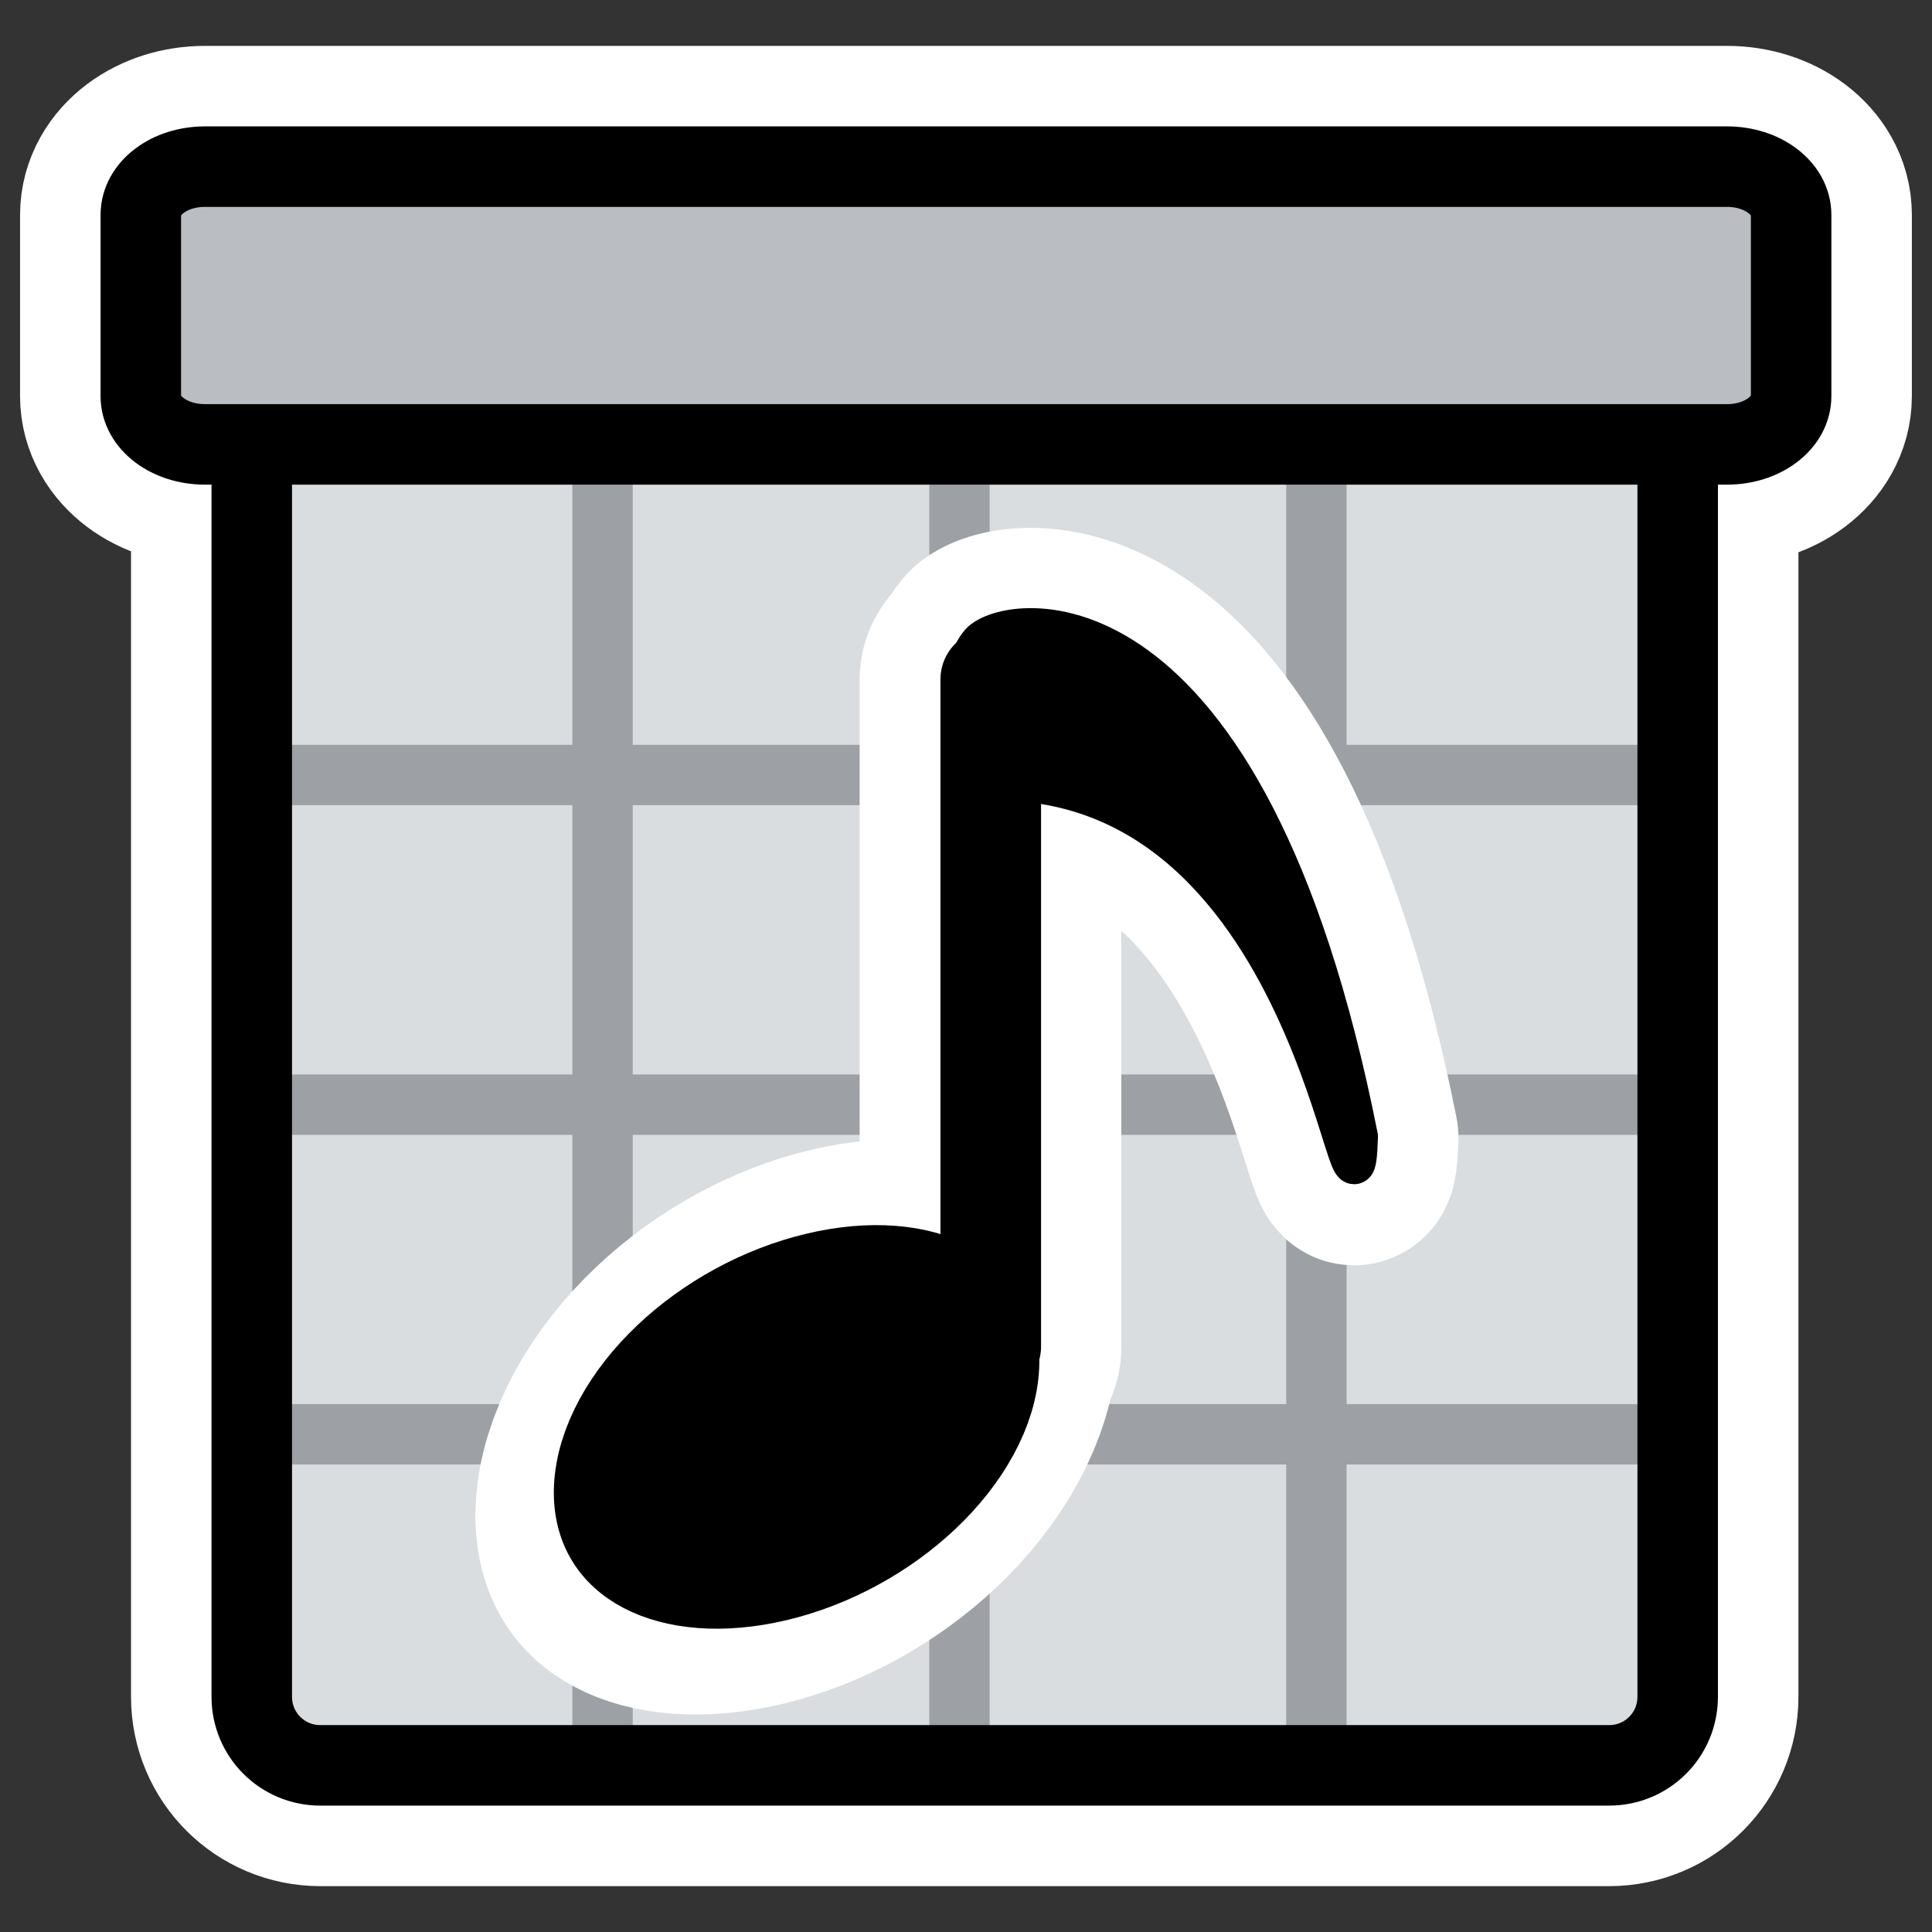 <?xml version="1.0" encoding="UTF-8"?>
<svg _SVGFile__filename="oldscale/actions/korgac.svg"   sodipodi:version="0.32" version="1.0" viewBox="0 0 60 60" xmlns="http://www.w3.org/2000/svg" xmlns:sodipodi="http://inkscape.sourceforge.net/DTD/sodipodi-0.dtd">
<rect x="0" y="0" width="60" height="60" fill="#333333" stroke="none"/>
<sodipodi:namedview bordercolor="#666666" borderopacity="1.0" pagecolor="#ffffff"/>
<g transform="translate(0 -.156)" fill="none" stroke="#fff" stroke-linecap="round" stroke-linejoin="round" stroke-width="7.5">
<path d="m9.95 12.176c-1.18 0-2.131 0.951-2.131 2.131v38.544c0 1.18 0.95 2.131 2.131 2.131h40.022c1.18 0 2.13-0.951 2.13-2.131v-38.544c0-1.18-0.95-2.131-2.13-2.131h-40.022z"/>
<path d="m6.365 5.331c-1.103 0-1.992 0.668-1.992 1.498v5.63c0 0.83 0.888 1.498 1.992 1.498h47.27c1.102 0 1.99-0.668 1.99-1.498v-5.63c0-0.83-0.888-1.498-1.991-1.498h-47.27z"/>
</g>
<path d="m52.102 14.485v37.875c0 1.366-0.95 2.465-2.13 2.465h-40.022c-1.18 0-2.131-1.099-2.131-2.465v-37.875h44.283z" fill="#d9dddf" fill-rule="evenodd" sodipodi:nodetypes="ccccccc"/>
<path d="m8.586 24.069h43.325" fill="none" stroke="#9da1a6" stroke-width="1.875"/>
<path d="m7.819 44.543h44.667" fill="none" stroke="#9da1a6" stroke-width="1.875"/>
<path d="m8.586 34.306h43.325" fill="none" stroke="#9da1a6" stroke-width="1.875"/>
<path d="m18.712 13.993v41.024" fill="none" stroke="#9da1a6" stroke-width="1.875"/>
<path d="m29.797 13.993v41.024" fill="none" stroke="#9da1a6" stroke-width="1.875"/>
<path d="m40.882 13.993v41.024" fill="none" stroke="#9da1a6" stroke-width="1.875"/>
<path d="m9.95 12.02c-1.18 0-2.131 0.95-2.131 2.131v38.544c0 1.18 0.95 2.13 2.131 2.13h40.022c1.18 0 2.13-0.95 2.13-2.13v-38.544c0-1.181-0.95-2.131-2.13-2.131h-40.022z" fill="none" stroke="#000" stroke-linecap="round" stroke-linejoin="round" stroke-width="2.5"/>
<path d="m6.365 5.175c-1.103 0-1.992 0.668-1.992 1.498v5.63c0 0.83 0.888 1.498 1.992 1.498h47.27c1.102 0 1.99-0.668 1.99-1.498v-5.63c0-0.83-0.888-1.498-1.991-1.498h-47.27z" fill="#babec3" fill-rule="evenodd" stroke="#000" stroke-linecap="round" stroke-linejoin="round" stroke-width="2.5"/>
<g transform="matrix(.958 0 0 .958 -46.035 .121)" stroke-linejoin="round">
<ellipse transform="matrix(.632 -.151 -.033 .676 60.188 20.451)" cx="23.921" cy="43.331" rx="10.434" ry="7.253" fill="none" stroke="#fff" stroke-width="12.046" sodipodi:cx="23.921297" sodipodi:cy="43.331436" sodipodi:rx="10.433757" sodipodi:ry="7.2527337"/>
<path d="m80.162 43.542v-21.635" fill="none" stroke="#fff" stroke-linecap="round" stroke-width="8.483"/>
<path d="m79.825 20.721c-0.827 0.933-0.33 3.111-0.496 4.51 11.581-1.088 12.573 16.484 12.739 11.508-3.64-18.35-11.415-16.951-12.243-16.018z" fill="none" stroke="#fff" stroke-width="6.526"/>
<g stroke="#000">
<ellipse transform="matrix(.632 -.151 -.033 .676 60.188 20.451)" cx="23.921" cy="43.331" rx="10.434" ry="7.253" fill-rule="evenodd" stroke-width="4.015" sodipodi:cx="23.921297" sodipodi:cy="43.331436" sodipodi:rx="10.433757" sodipodi:ry="7.2527337"/>
<path transform="matrix(.948 0 0 .948 98.071 2.705)" d="m-18.882 43.056v-22.811" fill="none" stroke-linecap="round" stroke-width="3.44"/>
<path transform="matrix(.948 0 0 .948 98.071 2.705)" d="m-19.237 18.995c-0.872 0.984-0.349 3.28-0.523 4.755 12.21-1.148 13.256 17.38 13.431 12.133-3.838-19.347-12.036-17.871-12.908-16.888z" fill-rule="evenodd" stroke-width="1.376"/>
</g>
</g>
</svg>
